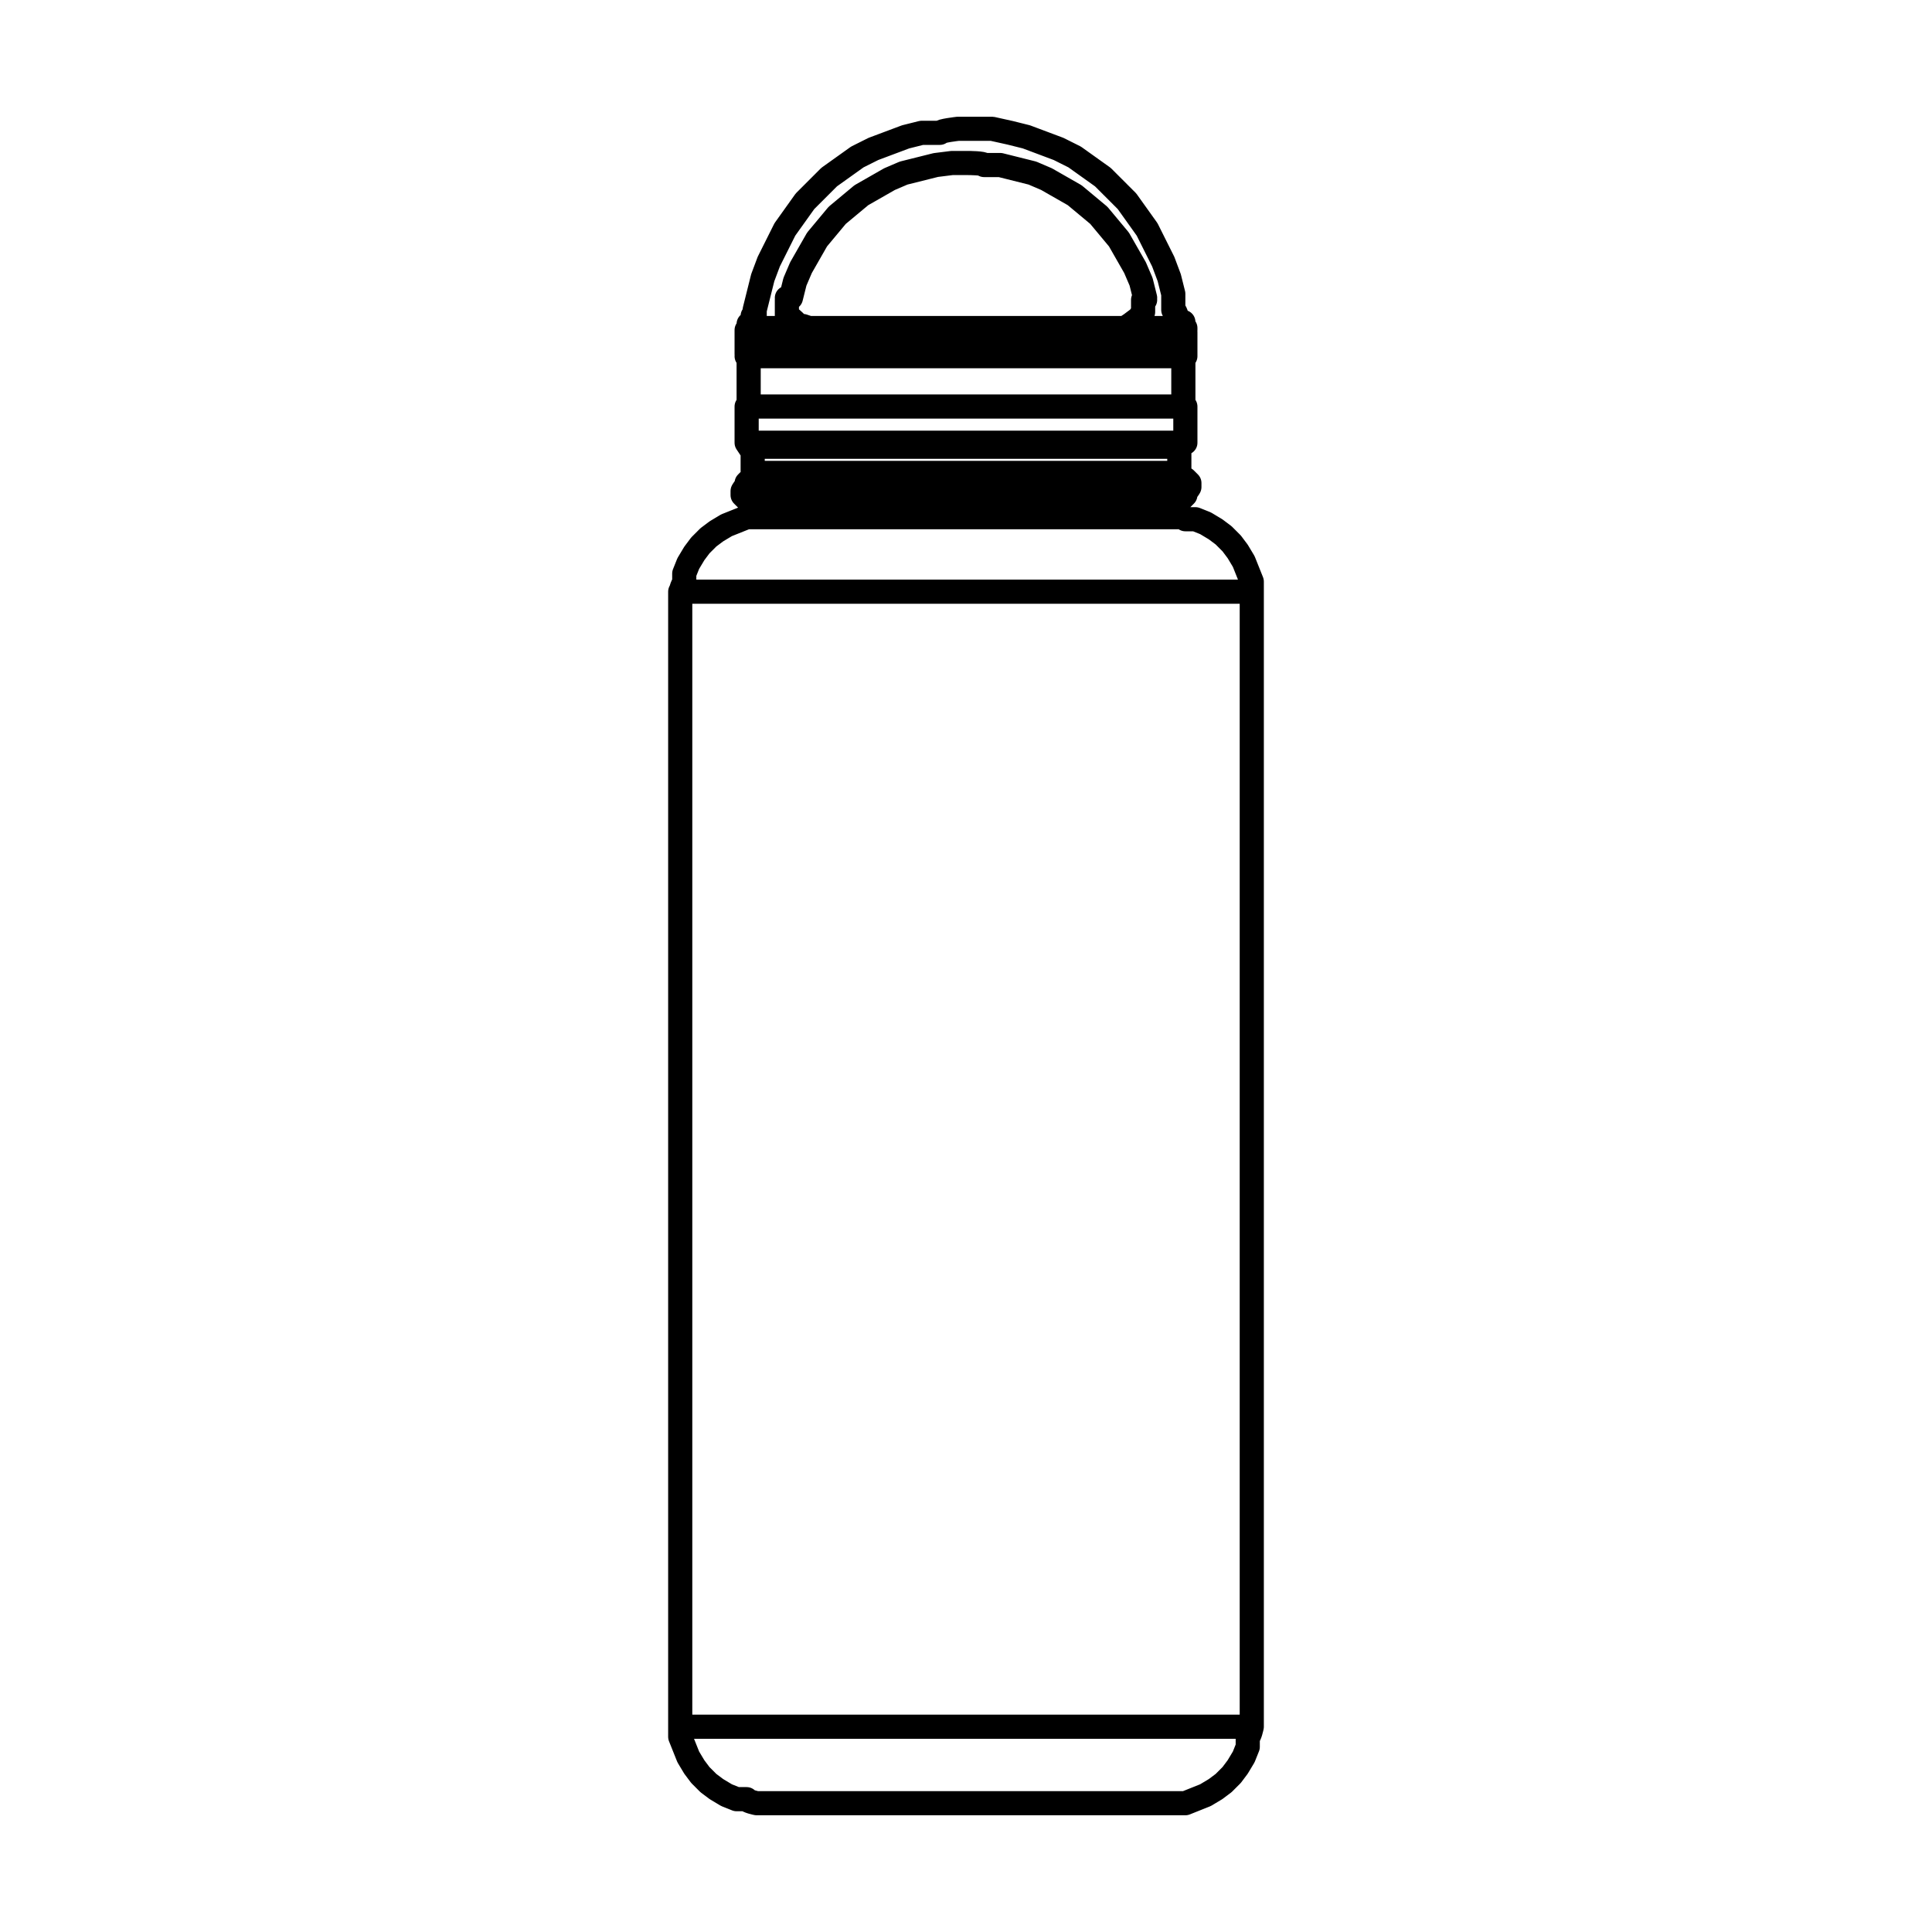 <?xml version="1.0" encoding="UTF-8"?>
<svg xmlns="http://www.w3.org/2000/svg" version="1.1" viewBox="0 0 96 96">
  <defs>
    <style>
      .cls-1 {
        fill: none;
        stroke: #000;
        stroke-linecap: round;
        stroke-linejoin: round;
        stroke-width: 1.2px;
      }
    </style>
  </defs>
  <!-- Generator: Adobe Illustrator 28.6.0, SVG Export Plug-In . SVG Version: 1.2.0 Build 709)  -->
  <g>
    <g id="Layer_1">
      <path class="cls-1" d="M33.8,29.4h28.4M33.8,85.8h28.4M37.4,23.5h10.6M48,23.5h10.6M37.4,16.1v.2c0,0-.2,0-.2,0h0c0,0,0,.1,0,.1h0M58.9,16.4h0s-.1-.2-.1-.2h0c0,0,0-.2,0-.2M37.5,23.8h20.9M37.5,24.8h20.9M37.6,89.6h20.9M37.6,25.7h20.9M58.6,15.9h0c0,.1,0,.2,0,.2M37.2,16.2h0c0,0,0-.1,0-.1h0M39.1,14.8h0s0,0,0,0h0s0,0,0,0h0s0,0,0,0h0s0,0,0,0M56.9,14.9h0s0,0,0,0h0s0,0,0,0h0s0,0,0,0h0s0,0,0,0M37.7,14.6l.2-.8.3-.8.4-.8.4-.8.5-.7.5-.7.6-.6.6-.6.7-.5.7-.5.8-.4.8-.3.8-.3.8-.2h.9c0-.1.9-.2.9-.2h1.7c0,0,.9.2.9.2l.8.2.8.3.8.3.8.4.7.5.7.5.6.6.6.6.5.7.5.7.4.8.4.8.3.8.2.8M56.9,14.8l-.2-.8-.3-.7-.4-.7-.4-.7-.5-.6-.5-.6-.6-.5-.6-.5-.7-.4-.7-.4-.7-.3-.8-.2-.8-.2h-.8c0-.1-.8-.1-.8-.1h-.8s-.8.1-.8.1l-.8.2-.8.2-.7.3-.7.4-.7.4-.6.5-.6.5-.5.6-.5.6-.4.7-.4.7-.3.7-.2.8M37.5,15.8v-.4c0,0,.2-.8.2-.8M58.3,14.6v.8c.1,0,.2.4.2.4M58.5,15.8v.2M37.4,15.9v-.2M37.4,15.9h0s0,0,0,0h0s0,0,0,0h0s0,0,0,0h0s0,0,0,0M58.6,16.1h0s0,0,0,0h0s0,0,0,0h0s0,0,0,0h0s0,0,0,0M39.1,14.9v.2s0,.3,0,.3v.3c.1,0,.4.3.4.3l.2.2h.2c0,0,.3.1.3.1h0M55.6,16.3h.3s.3-.2.3-.2l.4-.3.2-.3v-.3c0,0,0,0,0,0v-.3M37.4,22.2h10.6M48,22.2h10.6M37.1,20.2h10.9M48,20.2h10.9M37.1,22h10.9M48,22h10.9M37.4,16.3h0s0,0,0,0h0s0,0,0,0h0s0,.1,0,.1h0c0,0,0,.1,0,.1M58.6,16.3h0s0,0,0,0h0s0,0,0,0h0s0,.1,0,.1h0c0,0,0,.1,0,.1M37.5,16.3h21.1M58.9,16.6h-21.8M58.9,17.7h-21.8M57.9,25.7h-.2s-.1-.1-.1-.1h0c0-.1,0-.3,0-.3v-.2s.1-.1.1-.1h.1c0,0,.2-.1.2-.1M38.1,24.8h.2s.1.1.1.1h0c0,.1,0,.3,0,.3v.2s-.1.1-.1.1h-.1c0,0-.2.1-.2.1M58.5,24.8h.2s.2-.2.2-.2v-.2c.1,0,.2-.2.2-.2v-.2s-.2-.2-.2-.2h-.2c0-.1-.2-.2-.2-.2M37.5,23.8h-.2s-.2.2-.2.2v.2c-.1,0-.2.2-.2.2v.2s.2.2.2.2h.2c0,.1.2.2.2.2M58.4,89.6h.5s.5-.2.5-.2l.5-.2.5-.3.4-.3.4-.4.3-.4.3-.5.2-.5v-.5c.1,0,.2-.5.2-.5M33.8,85.8v.5s.2.5.2.5l.2.5.3.5.3.4.4.4.4.3.5.3.5.2h.5c0,.1.5.2.5.2M62.2,29.4v-.5s-.2-.5-.2-.5l-.2-.5-.3-.5-.3-.4-.4-.4-.4-.3-.5-.3-.5-.2h-.5c0-.1-.5-.2-.5-.2M37.6,25.7h-.5s-.5.2-.5.2l-.5.2-.5.3-.4.3-.4.4-.3.4-.3.5-.2.5v.5c-.1,0-.2.5-.2.5M62.2,85.8V29.4M33.8,29.4v56.4M58.8,20.2v-2.5M37.2,17.7v2.5M58.9,16.4h0s0-.1,0-.1h0c0,0,0,0,0,0h0s0,0,0,0h0s0,0,0,0h0s0,0,0,0h0M37.2,16.2h0s0,0,0,0h0s0,0,0,0h0s0,0,0,0h0c0,0,0,.1,0,.1h0M58.6,23.5v-1.2M37.4,22.2v1.2M58.3,23.8h0s0,0,0,0h0s0,0,0,0h0s0-.1,0-.1h0c0,0,0-.1,0-.1M37.4,23.5h0c0,0,0,.1,0,.1h0c0,0,0,.1,0,.1h0s0,0,0,0h0s0,0,0,0M58.6,22.2l.2-.3M37.1,22l.2.3M58.9,22v-1.8M37.1,20.2v1.8M37.1,16.4v1.2M58.9,17.7v-1.2"/>
    </g>
  </g>
</svg>